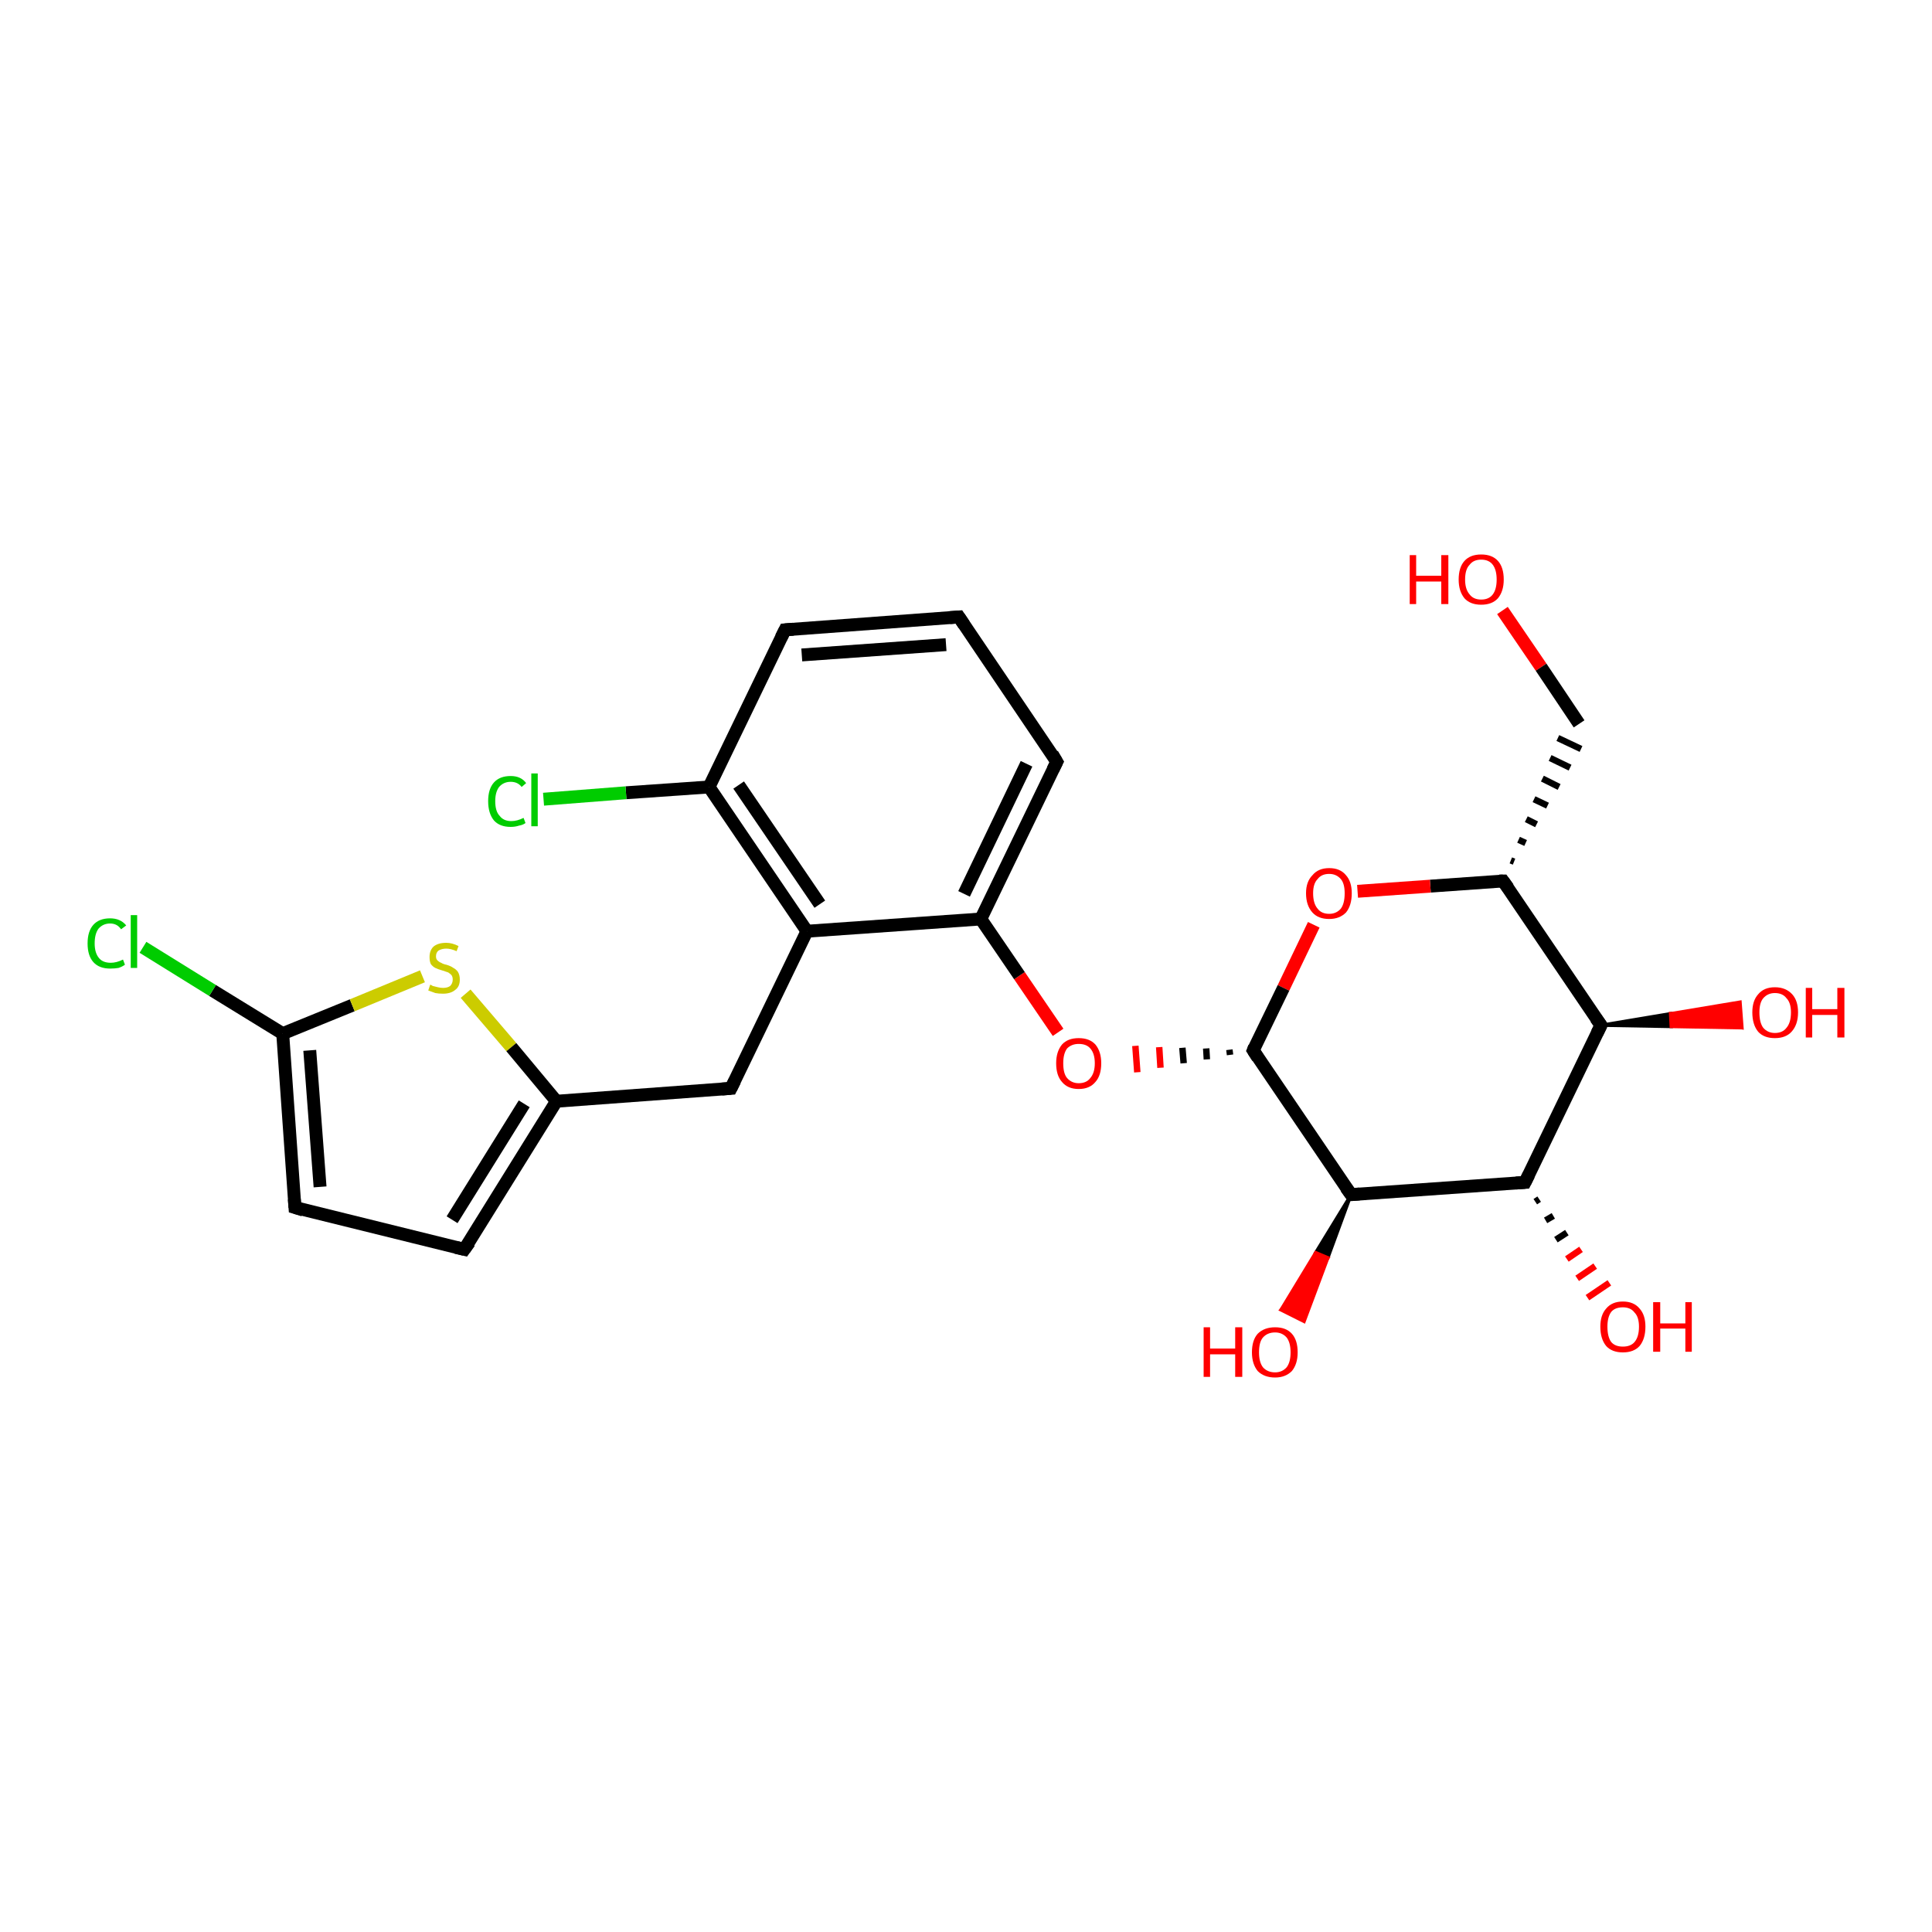 <?xml version='1.0' encoding='iso-8859-1'?>
<svg version='1.1' baseProfile='full'
              xmlns='http://www.w3.org/2000/svg'
                      xmlns:rdkit='http://www.rdkit.org/xml'
                      xmlns:xlink='http://www.w3.org/1999/xlink'
                  xml:space='preserve'
width='300px' height='300px' viewBox='0 0 300 300'>
<!-- END OF HEADER -->
<rect style='opacity:1.0;fill:#FFFFFF;stroke:none' width='300.0' height='300.0' x='0.0' y='0.0'> </rect>
<path class='bond-0 atom-0 atom-1' d='M 233.3,94.8 L 239.3,103.6' style='fill:none;fill-rule:evenodd;stroke:#FF0000;stroke-width:2.0px;stroke-linecap:butt;stroke-linejoin:miter;stroke-opacity:1' />
<path class='bond-0 atom-0 atom-1' d='M 239.3,103.6 L 245.2,112.4' style='fill:none;fill-rule:evenodd;stroke:#000000;stroke-width:2.0px;stroke-linecap:butt;stroke-linejoin:miter;stroke-opacity:1' />
<path class='bond-1 atom-2 atom-1' d='M 235.1,133.8 L 234.6,133.6' style='fill:none;fill-rule:evenodd;stroke:#000000;stroke-width:1.0px;stroke-linecap:butt;stroke-linejoin:miter;stroke-opacity:1' />
<path class='bond-1 atom-2 atom-1' d='M 236.9,130.9 L 235.8,130.4' style='fill:none;fill-rule:evenodd;stroke:#000000;stroke-width:1.0px;stroke-linecap:butt;stroke-linejoin:miter;stroke-opacity:1' />
<path class='bond-1 atom-2 atom-1' d='M 238.6,128.0 L 237.0,127.2' style='fill:none;fill-rule:evenodd;stroke:#000000;stroke-width:1.0px;stroke-linecap:butt;stroke-linejoin:miter;stroke-opacity:1' />
<path class='bond-1 atom-2 atom-1' d='M 240.3,125.1 L 238.2,124.1' style='fill:none;fill-rule:evenodd;stroke:#000000;stroke-width:1.0px;stroke-linecap:butt;stroke-linejoin:miter;stroke-opacity:1' />
<path class='bond-1 atom-2 atom-1' d='M 242.1,122.2 L 239.5,120.9' style='fill:none;fill-rule:evenodd;stroke:#000000;stroke-width:1.0px;stroke-linecap:butt;stroke-linejoin:miter;stroke-opacity:1' />
<path class='bond-1 atom-2 atom-1' d='M 243.8,119.2 L 240.7,117.7' style='fill:none;fill-rule:evenodd;stroke:#000000;stroke-width:1.0px;stroke-linecap:butt;stroke-linejoin:miter;stroke-opacity:1' />
<path class='bond-1 atom-2 atom-1' d='M 245.5,116.3 L 241.9,114.6' style='fill:none;fill-rule:evenodd;stroke:#000000;stroke-width:1.0px;stroke-linecap:butt;stroke-linejoin:miter;stroke-opacity:1' />
<path class='bond-2 atom-2 atom-3' d='M 233.4,136.8 L 222.1,137.6' style='fill:none;fill-rule:evenodd;stroke:#000000;stroke-width:2.0px;stroke-linecap:butt;stroke-linejoin:miter;stroke-opacity:1' />
<path class='bond-2 atom-2 atom-3' d='M 222.1,137.6 L 210.8,138.4' style='fill:none;fill-rule:evenodd;stroke:#FF0000;stroke-width:2.0px;stroke-linecap:butt;stroke-linejoin:miter;stroke-opacity:1' />
<path class='bond-3 atom-3 atom-4' d='M 204.0,143.6 L 199.3,153.4' style='fill:none;fill-rule:evenodd;stroke:#FF0000;stroke-width:2.0px;stroke-linecap:butt;stroke-linejoin:miter;stroke-opacity:1' />
<path class='bond-3 atom-3 atom-4' d='M 199.3,153.4 L 194.6,163.1' style='fill:none;fill-rule:evenodd;stroke:#000000;stroke-width:2.0px;stroke-linecap:butt;stroke-linejoin:miter;stroke-opacity:1' />
<path class='bond-4 atom-4 atom-5' d='M 190.9,163.0 L 191.0,163.8' style='fill:none;fill-rule:evenodd;stroke:#000000;stroke-width:1.0px;stroke-linecap:butt;stroke-linejoin:miter;stroke-opacity:1' />
<path class='bond-4 atom-4 atom-5' d='M 187.3,162.8 L 187.4,164.5' style='fill:none;fill-rule:evenodd;stroke:#000000;stroke-width:1.0px;stroke-linecap:butt;stroke-linejoin:miter;stroke-opacity:1' />
<path class='bond-4 atom-4 atom-5' d='M 183.6,162.7 L 183.8,165.1' style='fill:none;fill-rule:evenodd;stroke:#000000;stroke-width:1.0px;stroke-linecap:butt;stroke-linejoin:miter;stroke-opacity:1' />
<path class='bond-4 atom-4 atom-5' d='M 180.0,162.6 L 180.2,165.8' style='fill:none;fill-rule:evenodd;stroke:#FF0000;stroke-width:1.0px;stroke-linecap:butt;stroke-linejoin:miter;stroke-opacity:1' />
<path class='bond-4 atom-4 atom-5' d='M 176.3,162.4 L 176.6,166.5' style='fill:none;fill-rule:evenodd;stroke:#FF0000;stroke-width:1.0px;stroke-linecap:butt;stroke-linejoin:miter;stroke-opacity:1' />
<path class='bond-5 atom-5 atom-6' d='M 164.3,160.3 L 158.3,151.5' style='fill:none;fill-rule:evenodd;stroke:#FF0000;stroke-width:2.0px;stroke-linecap:butt;stroke-linejoin:miter;stroke-opacity:1' />
<path class='bond-5 atom-5 atom-6' d='M 158.3,151.5 L 152.3,142.7' style='fill:none;fill-rule:evenodd;stroke:#000000;stroke-width:2.0px;stroke-linecap:butt;stroke-linejoin:miter;stroke-opacity:1' />
<path class='bond-6 atom-6 atom-7' d='M 152.3,142.7 L 164.1,118.3' style='fill:none;fill-rule:evenodd;stroke:#000000;stroke-width:2.0px;stroke-linecap:butt;stroke-linejoin:miter;stroke-opacity:1' />
<path class='bond-6 atom-6 atom-7' d='M 149.7,138.8 L 159.4,118.6' style='fill:none;fill-rule:evenodd;stroke:#000000;stroke-width:2.0px;stroke-linecap:butt;stroke-linejoin:miter;stroke-opacity:1' />
<path class='bond-7 atom-7 atom-8' d='M 164.1,118.3 L 148.9,95.8' style='fill:none;fill-rule:evenodd;stroke:#000000;stroke-width:2.0px;stroke-linecap:butt;stroke-linejoin:miter;stroke-opacity:1' />
<path class='bond-8 atom-8 atom-9' d='M 148.9,95.8 L 121.9,97.8' style='fill:none;fill-rule:evenodd;stroke:#000000;stroke-width:2.0px;stroke-linecap:butt;stroke-linejoin:miter;stroke-opacity:1' />
<path class='bond-8 atom-8 atom-9' d='M 146.9,100.1 L 124.5,101.7' style='fill:none;fill-rule:evenodd;stroke:#000000;stroke-width:2.0px;stroke-linecap:butt;stroke-linejoin:miter;stroke-opacity:1' />
<path class='bond-9 atom-9 atom-10' d='M 121.9,97.8 L 110.1,122.2' style='fill:none;fill-rule:evenodd;stroke:#000000;stroke-width:2.0px;stroke-linecap:butt;stroke-linejoin:miter;stroke-opacity:1' />
<path class='bond-10 atom-10 atom-11' d='M 110.1,122.2 L 97.2,123.1' style='fill:none;fill-rule:evenodd;stroke:#000000;stroke-width:2.0px;stroke-linecap:butt;stroke-linejoin:miter;stroke-opacity:1' />
<path class='bond-10 atom-10 atom-11' d='M 97.2,123.1 L 84.4,124.1' style='fill:none;fill-rule:evenodd;stroke:#00CC00;stroke-width:2.0px;stroke-linecap:butt;stroke-linejoin:miter;stroke-opacity:1' />
<path class='bond-11 atom-10 atom-12' d='M 110.1,122.2 L 125.3,144.6' style='fill:none;fill-rule:evenodd;stroke:#000000;stroke-width:2.0px;stroke-linecap:butt;stroke-linejoin:miter;stroke-opacity:1' />
<path class='bond-11 atom-10 atom-12' d='M 114.7,121.9 L 127.3,140.4' style='fill:none;fill-rule:evenodd;stroke:#000000;stroke-width:2.0px;stroke-linecap:butt;stroke-linejoin:miter;stroke-opacity:1' />
<path class='bond-12 atom-12 atom-13' d='M 125.3,144.6 L 113.5,169.0' style='fill:none;fill-rule:evenodd;stroke:#000000;stroke-width:2.0px;stroke-linecap:butt;stroke-linejoin:miter;stroke-opacity:1' />
<path class='bond-13 atom-13 atom-14' d='M 113.5,169.0 L 86.4,171.0' style='fill:none;fill-rule:evenodd;stroke:#000000;stroke-width:2.0px;stroke-linecap:butt;stroke-linejoin:miter;stroke-opacity:1' />
<path class='bond-14 atom-14 atom-15' d='M 86.4,171.0 L 72.1,194.0' style='fill:none;fill-rule:evenodd;stroke:#000000;stroke-width:2.0px;stroke-linecap:butt;stroke-linejoin:miter;stroke-opacity:1' />
<path class='bond-14 atom-14 atom-15' d='M 81.4,171.4 L 70.2,189.4' style='fill:none;fill-rule:evenodd;stroke:#000000;stroke-width:2.0px;stroke-linecap:butt;stroke-linejoin:miter;stroke-opacity:1' />
<path class='bond-15 atom-15 atom-16' d='M 72.1,194.0 L 45.8,187.5' style='fill:none;fill-rule:evenodd;stroke:#000000;stroke-width:2.0px;stroke-linecap:butt;stroke-linejoin:miter;stroke-opacity:1' />
<path class='bond-16 atom-16 atom-17' d='M 45.8,187.5 L 43.9,160.5' style='fill:none;fill-rule:evenodd;stroke:#000000;stroke-width:2.0px;stroke-linecap:butt;stroke-linejoin:miter;stroke-opacity:1' />
<path class='bond-16 atom-16 atom-17' d='M 49.7,184.3 L 48.1,163.1' style='fill:none;fill-rule:evenodd;stroke:#000000;stroke-width:2.0px;stroke-linecap:butt;stroke-linejoin:miter;stroke-opacity:1' />
<path class='bond-17 atom-17 atom-18' d='M 43.9,160.5 L 33.0,153.8' style='fill:none;fill-rule:evenodd;stroke:#000000;stroke-width:2.0px;stroke-linecap:butt;stroke-linejoin:miter;stroke-opacity:1' />
<path class='bond-17 atom-17 atom-18' d='M 33.0,153.8 L 22.2,147.1' style='fill:none;fill-rule:evenodd;stroke:#00CC00;stroke-width:2.0px;stroke-linecap:butt;stroke-linejoin:miter;stroke-opacity:1' />
<path class='bond-18 atom-17 atom-19' d='M 43.9,160.5 L 54.7,156.1' style='fill:none;fill-rule:evenodd;stroke:#000000;stroke-width:2.0px;stroke-linecap:butt;stroke-linejoin:miter;stroke-opacity:1' />
<path class='bond-18 atom-17 atom-19' d='M 54.7,156.1 L 65.6,151.6' style='fill:none;fill-rule:evenodd;stroke:#CCCC00;stroke-width:2.0px;stroke-linecap:butt;stroke-linejoin:miter;stroke-opacity:1' />
<path class='bond-19 atom-4 atom-20' d='M 194.6,163.1 L 209.8,185.5' style='fill:none;fill-rule:evenodd;stroke:#000000;stroke-width:2.0px;stroke-linecap:butt;stroke-linejoin:miter;stroke-opacity:1' />
<path class='bond-20 atom-20 atom-21' d='M 209.8,185.5 L 206.2,195.3 L 204.3,194.5 Z' style='fill:#000000;fill-rule:evenodd;fill-opacity:1;stroke:#000000;stroke-width:0.5px;stroke-linecap:butt;stroke-linejoin:miter;stroke-opacity:1;' />
<path class='bond-20 atom-20 atom-21' d='M 206.2,195.3 L 198.9,203.4 L 202.5,205.2 Z' style='fill:#FF0000;fill-rule:evenodd;fill-opacity:1;stroke:#FF0000;stroke-width:0.5px;stroke-linecap:butt;stroke-linejoin:miter;stroke-opacity:1;' />
<path class='bond-20 atom-20 atom-21' d='M 206.2,195.3 L 204.3,194.5 L 198.9,203.4 Z' style='fill:#FF0000;fill-rule:evenodd;fill-opacity:1;stroke:#FF0000;stroke-width:0.5px;stroke-linecap:butt;stroke-linejoin:miter;stroke-opacity:1;' />
<path class='bond-21 atom-20 atom-22' d='M 209.8,185.5 L 236.8,183.6' style='fill:none;fill-rule:evenodd;stroke:#000000;stroke-width:2.0px;stroke-linecap:butt;stroke-linejoin:miter;stroke-opacity:1' />
<path class='bond-22 atom-22 atom-23' d='M 239.0,186.2 L 238.4,186.6' style='fill:none;fill-rule:evenodd;stroke:#000000;stroke-width:1.0px;stroke-linecap:butt;stroke-linejoin:miter;stroke-opacity:1' />
<path class='bond-22 atom-22 atom-23' d='M 241.2,188.8 L 240.0,189.5' style='fill:none;fill-rule:evenodd;stroke:#000000;stroke-width:1.0px;stroke-linecap:butt;stroke-linejoin:miter;stroke-opacity:1' />
<path class='bond-22 atom-22 atom-23' d='M 243.3,191.4 L 241.6,192.5' style='fill:none;fill-rule:evenodd;stroke:#000000;stroke-width:1.0px;stroke-linecap:butt;stroke-linejoin:miter;stroke-opacity:1' />
<path class='bond-22 atom-22 atom-23' d='M 245.5,194.0 L 243.3,195.5' style='fill:none;fill-rule:evenodd;stroke:#FF0000;stroke-width:1.0px;stroke-linecap:butt;stroke-linejoin:miter;stroke-opacity:1' />
<path class='bond-22 atom-22 atom-23' d='M 247.7,196.6 L 244.9,198.5' style='fill:none;fill-rule:evenodd;stroke:#FF0000;stroke-width:1.0px;stroke-linecap:butt;stroke-linejoin:miter;stroke-opacity:1' />
<path class='bond-22 atom-22 atom-23' d='M 249.9,199.2 L 246.5,201.5' style='fill:none;fill-rule:evenodd;stroke:#FF0000;stroke-width:1.0px;stroke-linecap:butt;stroke-linejoin:miter;stroke-opacity:1' />
<path class='bond-23 atom-22 atom-24' d='M 236.8,183.6 L 248.6,159.2' style='fill:none;fill-rule:evenodd;stroke:#000000;stroke-width:2.0px;stroke-linecap:butt;stroke-linejoin:miter;stroke-opacity:1' />
<path class='bond-24 atom-24 atom-25' d='M 248.6,159.2 L 259.4,157.4 L 259.5,159.4 Z' style='fill:#000000;fill-rule:evenodd;fill-opacity:1;stroke:#000000;stroke-width:0.5px;stroke-linecap:butt;stroke-linejoin:miter;stroke-opacity:1;' />
<path class='bond-24 atom-24 atom-25' d='M 259.4,157.4 L 270.5,159.6 L 270.2,155.6 Z' style='fill:#FF0000;fill-rule:evenodd;fill-opacity:1;stroke:#FF0000;stroke-width:0.5px;stroke-linecap:butt;stroke-linejoin:miter;stroke-opacity:1;' />
<path class='bond-24 atom-24 atom-25' d='M 259.4,157.4 L 259.5,159.4 L 270.5,159.6 Z' style='fill:#FF0000;fill-rule:evenodd;fill-opacity:1;stroke:#FF0000;stroke-width:0.5px;stroke-linecap:butt;stroke-linejoin:miter;stroke-opacity:1;' />
<path class='bond-25 atom-24 atom-2' d='M 248.6,159.2 L 233.4,136.8' style='fill:none;fill-rule:evenodd;stroke:#000000;stroke-width:2.0px;stroke-linecap:butt;stroke-linejoin:miter;stroke-opacity:1' />
<path class='bond-26 atom-12 atom-6' d='M 125.3,144.6 L 152.3,142.7' style='fill:none;fill-rule:evenodd;stroke:#000000;stroke-width:2.0px;stroke-linecap:butt;stroke-linejoin:miter;stroke-opacity:1' />
<path class='bond-27 atom-19 atom-14' d='M 72.3,154.3 L 79.4,162.6' style='fill:none;fill-rule:evenodd;stroke:#CCCC00;stroke-width:2.0px;stroke-linecap:butt;stroke-linejoin:miter;stroke-opacity:1' />
<path class='bond-27 atom-19 atom-14' d='M 79.4,162.6 L 86.4,171.0' style='fill:none;fill-rule:evenodd;stroke:#000000;stroke-width:2.0px;stroke-linecap:butt;stroke-linejoin:miter;stroke-opacity:1' />
<path d='M 232.8,136.8 L 233.4,136.8 L 234.2,137.9' style='fill:none;stroke:#000000;stroke-width:2.0px;stroke-linecap:butt;stroke-linejoin:miter;stroke-opacity:1;' />
<path d='M 194.8,162.6 L 194.6,163.1 L 195.3,164.2' style='fill:none;stroke:#000000;stroke-width:2.0px;stroke-linecap:butt;stroke-linejoin:miter;stroke-opacity:1;' />
<path d='M 163.5,119.5 L 164.1,118.3 L 163.4,117.1' style='fill:none;stroke:#000000;stroke-width:2.0px;stroke-linecap:butt;stroke-linejoin:miter;stroke-opacity:1;' />
<path d='M 149.7,97.0 L 148.9,95.8 L 147.5,95.9' style='fill:none;stroke:#000000;stroke-width:2.0px;stroke-linecap:butt;stroke-linejoin:miter;stroke-opacity:1;' />
<path d='M 123.2,97.7 L 121.9,97.8 L 121.3,99.0' style='fill:none;stroke:#000000;stroke-width:2.0px;stroke-linecap:butt;stroke-linejoin:miter;stroke-opacity:1;' />
<path d='M 114.1,167.8 L 113.5,169.0 L 112.1,169.1' style='fill:none;stroke:#000000;stroke-width:2.0px;stroke-linecap:butt;stroke-linejoin:miter;stroke-opacity:1;' />
<path d='M 72.9,192.9 L 72.1,194.0 L 70.8,193.7' style='fill:none;stroke:#000000;stroke-width:2.0px;stroke-linecap:butt;stroke-linejoin:miter;stroke-opacity:1;' />
<path d='M 47.1,187.9 L 45.8,187.5 L 45.7,186.2' style='fill:none;stroke:#000000;stroke-width:2.0px;stroke-linecap:butt;stroke-linejoin:miter;stroke-opacity:1;' />
<path d='M 209.0,184.4 L 209.8,185.5 L 211.1,185.4' style='fill:none;stroke:#000000;stroke-width:2.0px;stroke-linecap:butt;stroke-linejoin:miter;stroke-opacity:1;' />
<path d='M 235.4,183.7 L 236.8,183.6 L 237.4,182.4' style='fill:none;stroke:#000000;stroke-width:2.0px;stroke-linecap:butt;stroke-linejoin:miter;stroke-opacity:1;' />
<path d='M 248.0,160.4 L 248.6,159.2 L 247.8,158.1' style='fill:none;stroke:#000000;stroke-width:2.0px;stroke-linecap:butt;stroke-linejoin:miter;stroke-opacity:1;' />
<path class='atom-0' d='M 218.9 86.2
L 219.9 86.2
L 219.9 89.4
L 223.8 89.4
L 223.8 86.2
L 224.9 86.2
L 224.9 93.8
L 223.8 93.8
L 223.8 90.3
L 219.9 90.3
L 219.9 93.8
L 218.9 93.8
L 218.9 86.2
' fill='#FF0000'/>
<path class='atom-0' d='M 226.5 90.0
Q 226.5 88.1, 227.4 87.1
Q 228.3 86.1, 230.0 86.1
Q 231.7 86.1, 232.6 87.1
Q 233.5 88.1, 233.5 90.0
Q 233.5 91.8, 232.6 92.9
Q 231.7 93.9, 230.0 93.9
Q 228.3 93.9, 227.4 92.9
Q 226.5 91.8, 226.5 90.0
M 230.0 93.1
Q 231.2 93.1, 231.8 92.3
Q 232.4 91.5, 232.4 90.0
Q 232.4 88.5, 231.8 87.7
Q 231.2 86.9, 230.0 86.9
Q 228.8 86.9, 228.2 87.7
Q 227.5 88.4, 227.5 90.0
Q 227.5 91.5, 228.2 92.3
Q 228.8 93.1, 230.0 93.1
' fill='#FF0000'/>
<path class='atom-3' d='M 202.8 138.7
Q 202.8 136.9, 203.8 135.9
Q 204.7 134.8, 206.4 134.8
Q 208.1 134.8, 209.0 135.9
Q 209.9 136.9, 209.9 138.7
Q 209.9 140.6, 209.0 141.7
Q 208.0 142.7, 206.4 142.7
Q 204.7 142.7, 203.8 141.7
Q 202.8 140.6, 202.8 138.7
M 206.4 141.9
Q 207.5 141.9, 208.2 141.1
Q 208.8 140.3, 208.8 138.7
Q 208.8 137.2, 208.2 136.5
Q 207.5 135.7, 206.4 135.7
Q 205.2 135.7, 204.6 136.5
Q 203.9 137.2, 203.9 138.7
Q 203.9 140.3, 204.6 141.1
Q 205.2 141.9, 206.4 141.9
' fill='#FF0000'/>
<path class='atom-5' d='M 164.0 165.1
Q 164.0 163.3, 164.9 162.2
Q 165.8 161.2, 167.5 161.2
Q 169.2 161.2, 170.1 162.2
Q 171.0 163.3, 171.0 165.1
Q 171.0 167.0, 170.1 168.0
Q 169.2 169.1, 167.5 169.1
Q 165.8 169.1, 164.9 168.0
Q 164.0 167.0, 164.0 165.1
M 167.5 168.2
Q 168.7 168.2, 169.3 167.4
Q 170.0 166.6, 170.0 165.1
Q 170.0 163.6, 169.3 162.8
Q 168.7 162.1, 167.5 162.1
Q 166.4 162.1, 165.7 162.8
Q 165.1 163.6, 165.1 165.1
Q 165.1 166.7, 165.7 167.4
Q 166.4 168.2, 167.5 168.2
' fill='#FF0000'/>
<path class='atom-11' d='M 75.8 124.4
Q 75.8 122.5, 76.7 121.5
Q 77.6 120.5, 79.3 120.5
Q 80.9 120.5, 81.7 121.6
L 81.0 122.2
Q 80.4 121.4, 79.3 121.4
Q 78.2 121.4, 77.5 122.2
Q 76.9 123.0, 76.9 124.4
Q 76.9 126.0, 77.6 126.7
Q 78.2 127.5, 79.4 127.5
Q 80.3 127.5, 81.3 127.0
L 81.6 127.8
Q 81.2 128.1, 80.6 128.2
Q 80.0 128.4, 79.3 128.4
Q 77.6 128.4, 76.7 127.4
Q 75.8 126.3, 75.8 124.4
' fill='#00CC00'/>
<path class='atom-11' d='M 82.5 120.1
L 83.5 120.1
L 83.5 128.3
L 82.5 128.3
L 82.5 120.1
' fill='#00CC00'/>
<path class='atom-18' d='M 13.6 146.5
Q 13.6 144.6, 14.5 143.6
Q 15.4 142.6, 17.1 142.6
Q 18.7 142.6, 19.6 143.7
L 18.8 144.3
Q 18.2 143.4, 17.1 143.4
Q 16.0 143.4, 15.3 144.2
Q 14.7 145.0, 14.7 146.5
Q 14.7 148.0, 15.4 148.8
Q 16.0 149.5, 17.2 149.5
Q 18.1 149.5, 19.1 149.0
L 19.4 149.8
Q 19.0 150.1, 18.4 150.3
Q 17.8 150.4, 17.1 150.4
Q 15.4 150.4, 14.5 149.4
Q 13.6 148.4, 13.6 146.5
' fill='#00CC00'/>
<path class='atom-18' d='M 20.3 142.1
L 21.3 142.1
L 21.3 150.3
L 20.3 150.3
L 20.3 142.1
' fill='#00CC00'/>
<path class='atom-19' d='M 66.8 152.9
Q 66.9 152.9, 67.2 153.1
Q 67.6 153.2, 68.0 153.3
Q 68.4 153.4, 68.8 153.4
Q 69.5 153.4, 69.9 153.1
Q 70.3 152.7, 70.3 152.1
Q 70.3 151.7, 70.1 151.4
Q 69.9 151.2, 69.6 151.0
Q 69.3 150.9, 68.7 150.7
Q 68.0 150.5, 67.6 150.3
Q 67.2 150.1, 66.9 149.7
Q 66.7 149.3, 66.7 148.6
Q 66.7 147.6, 67.3 147.0
Q 68.0 146.4, 69.3 146.4
Q 70.2 146.4, 71.2 146.9
L 70.9 147.7
Q 70.0 147.3, 69.3 147.3
Q 68.6 147.3, 68.1 147.6
Q 67.7 147.9, 67.7 148.5
Q 67.7 148.9, 67.9 149.1
Q 68.2 149.4, 68.5 149.5
Q 68.8 149.7, 69.3 149.8
Q 70.0 150.0, 70.4 150.3
Q 70.8 150.5, 71.1 150.9
Q 71.4 151.4, 71.4 152.1
Q 71.4 153.2, 70.7 153.7
Q 70.0 154.3, 68.8 154.3
Q 68.1 154.3, 67.6 154.2
Q 67.1 154.0, 66.5 153.8
L 66.8 152.9
' fill='#CCCC00'/>
<path class='atom-21' d='M 186.9 206.1
L 187.9 206.1
L 187.9 209.4
L 191.8 209.4
L 191.8 206.1
L 192.9 206.1
L 192.9 213.8
L 191.8 213.8
L 191.8 210.3
L 187.9 210.3
L 187.9 213.8
L 186.9 213.8
L 186.9 206.1
' fill='#FF0000'/>
<path class='atom-21' d='M 194.4 210.0
Q 194.4 208.1, 195.3 207.1
Q 196.3 206.1, 198.0 206.1
Q 199.7 206.1, 200.6 207.1
Q 201.5 208.1, 201.5 210.0
Q 201.5 211.8, 200.6 212.9
Q 199.6 213.9, 198.0 213.9
Q 196.3 213.9, 195.3 212.9
Q 194.4 211.8, 194.4 210.0
M 198.0 213.1
Q 199.1 213.1, 199.8 212.3
Q 200.4 211.5, 200.4 210.0
Q 200.4 208.5, 199.8 207.7
Q 199.1 206.9, 198.0 206.9
Q 196.8 206.9, 196.1 207.7
Q 195.5 208.4, 195.5 210.0
Q 195.5 211.5, 196.1 212.3
Q 196.8 213.1, 198.0 213.1
' fill='#FF0000'/>
<path class='atom-23' d='M 248.5 206.0
Q 248.5 204.2, 249.4 203.2
Q 250.3 202.1, 252.0 202.1
Q 253.7 202.1, 254.6 203.2
Q 255.5 204.2, 255.5 206.0
Q 255.5 207.9, 254.6 209.0
Q 253.7 210.0, 252.0 210.0
Q 250.3 210.0, 249.4 209.0
Q 248.5 207.9, 248.5 206.0
M 252.0 209.1
Q 253.2 209.1, 253.8 208.4
Q 254.5 207.6, 254.5 206.0
Q 254.5 204.5, 253.8 203.8
Q 253.2 203.0, 252.0 203.0
Q 250.8 203.0, 250.2 203.7
Q 249.6 204.5, 249.6 206.0
Q 249.6 207.6, 250.2 208.4
Q 250.8 209.1, 252.0 209.1
' fill='#FF0000'/>
<path class='atom-23' d='M 256.7 202.2
L 257.8 202.2
L 257.8 205.5
L 261.7 205.5
L 261.7 202.2
L 262.7 202.2
L 262.7 209.9
L 261.7 209.9
L 261.7 206.3
L 257.8 206.3
L 257.8 209.9
L 256.7 209.9
L 256.7 202.2
' fill='#FF0000'/>
<path class='atom-25' d='M 272.1 157.2
Q 272.1 155.4, 273.0 154.4
Q 273.9 153.3, 275.6 153.3
Q 277.3 153.3, 278.3 154.4
Q 279.2 155.4, 279.2 157.2
Q 279.2 159.1, 278.2 160.2
Q 277.3 161.2, 275.6 161.2
Q 273.9 161.2, 273.0 160.2
Q 272.1 159.1, 272.1 157.2
M 275.6 160.4
Q 276.8 160.4, 277.4 159.6
Q 278.1 158.8, 278.1 157.2
Q 278.1 155.7, 277.4 155.0
Q 276.8 154.2, 275.6 154.2
Q 274.5 154.2, 273.8 155.0
Q 273.2 155.7, 273.2 157.2
Q 273.2 158.8, 273.8 159.6
Q 274.5 160.4, 275.6 160.4
' fill='#FF0000'/>
<path class='atom-25' d='M 280.4 153.4
L 281.4 153.4
L 281.4 156.7
L 285.3 156.7
L 285.3 153.4
L 286.4 153.4
L 286.4 161.1
L 285.3 161.1
L 285.3 157.6
L 281.4 157.6
L 281.4 161.1
L 280.4 161.1
L 280.4 153.4
' fill='#FF0000'/>
</svg>
